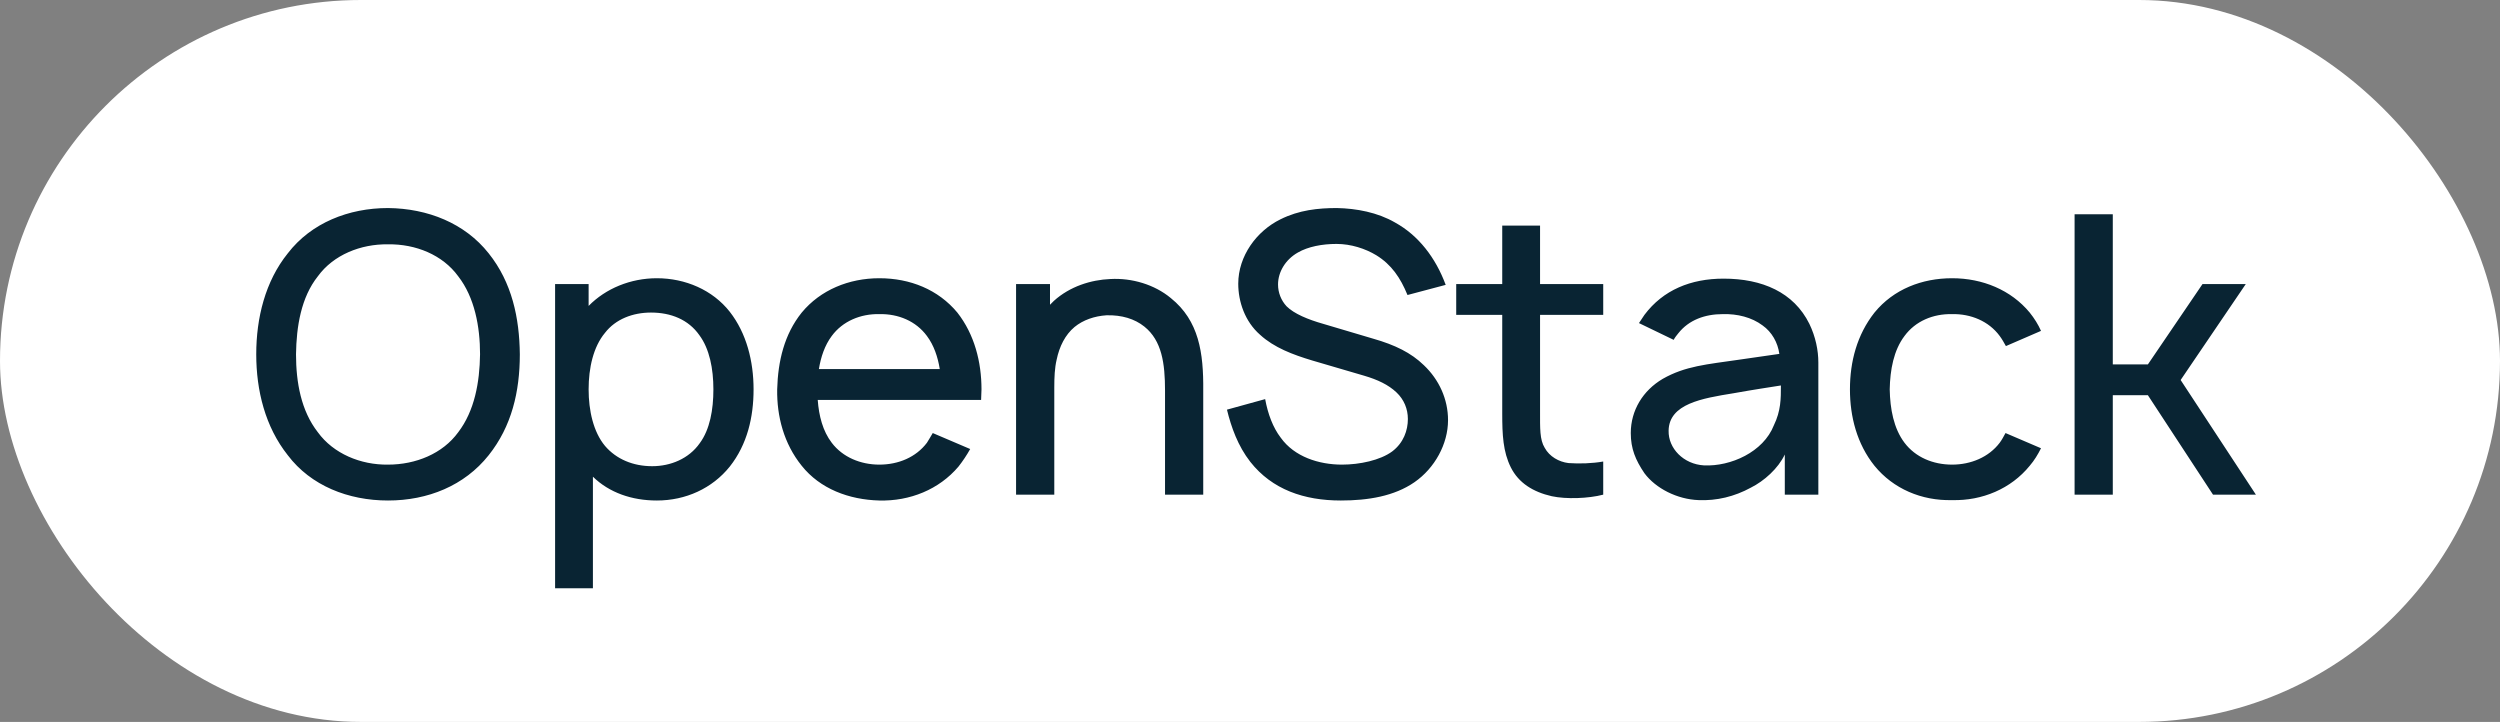 <?xml version="1.0" encoding="UTF-8"?> <svg xmlns="http://www.w3.org/2000/svg" width="187" height="54" viewBox="0 0 187 54" fill="none"><rect x="0" y="0" width="187" height="54" fill="#808080" stroke="none"/> <rect width="187" height="54" rx="27" fill="white"></rect> <path d="M29.025 37.438C32 37.438 34.742 36.329 36.55 34.054C38.271 31.896 38.883 29.3 38.883 26.5C38.854 23.788 38.3 21.133 36.55 18.946C34.771 16.7 32 15.592 29.025 15.562C26.079 15.562 23.279 16.671 21.529 18.946C19.837 21.046 19.167 23.788 19.167 26.5C19.167 29.212 19.837 31.925 21.529 34.054C23.25 36.329 26.05 37.438 29.025 37.438ZM29.025 34.754C26.983 34.783 24.942 33.938 23.775 32.333C22.521 30.729 22.142 28.6 22.142 26.5C22.171 24.429 22.521 22.242 23.775 20.667C24.942 19.062 26.983 18.246 29.025 18.275C31.096 18.246 33.108 19.062 34.275 20.667C35.5 22.242 35.908 24.429 35.908 26.5C35.879 28.6 35.5 30.729 34.275 32.333C33.108 33.938 31.096 34.754 29.025 34.754ZM54.587 23.321C53.304 21.688 51.262 20.812 49.133 20.812C47.179 20.812 45.312 21.571 44.029 22.883V21.25H41.521V44H44.35V35.658C45.575 36.854 47.267 37.438 49.133 37.438C51.292 37.438 53.275 36.533 54.587 34.9C55.9 33.237 56.367 31.196 56.367 29.125C56.367 27.025 55.842 24.925 54.587 23.321ZM52.342 33.15C51.525 34.317 50.154 34.871 48.783 34.871C47.354 34.871 46.1 34.346 45.254 33.354C44.379 32.304 44.029 30.7 44.029 29.125C44.029 27.521 44.379 25.946 45.254 24.896C46.042 23.875 47.325 23.379 48.696 23.379C50.183 23.379 51.496 23.904 52.312 25.071C53.071 26.092 53.362 27.579 53.362 29.125C53.362 30.642 53.1 32.129 52.342 33.15ZM61.166 29.913H73.387C73.387 29.65 73.416 29.387 73.416 29.125C73.416 27.083 72.891 25.012 71.608 23.379C70.178 21.658 68.078 20.812 65.774 20.812C63.499 20.812 61.37 21.688 59.97 23.379C58.658 25.012 58.191 27.025 58.133 29.125C58.103 31.137 58.628 33.179 59.97 34.842C61.341 36.562 63.499 37.379 65.774 37.438C68.049 37.496 70.237 36.621 71.695 34.9C72.016 34.492 72.308 34.054 72.57 33.587L69.77 32.392C69.624 32.625 69.508 32.858 69.333 33.121C68.516 34.2 67.203 34.754 65.774 34.754C64.374 34.754 63.033 34.2 62.216 33.121C61.545 32.246 61.253 31.108 61.166 29.913ZM65.774 23.496C67.203 23.467 68.516 24.021 69.333 25.129C69.858 25.829 70.149 26.704 70.295 27.608H61.253C61.399 26.704 61.691 25.829 62.216 25.129C63.033 24.021 64.374 23.467 65.774 23.496ZM87.582 22.3C86.356 21.279 84.665 20.783 83.061 20.871C81.602 20.929 80.027 21.425 78.832 22.504L78.54 22.796V21.25H76.002V37H78.861V28.979C78.861 28.221 78.89 27.521 79.036 26.908C79.24 25.917 79.677 25.042 80.377 24.458C81.019 23.933 81.865 23.642 82.769 23.583C83.906 23.554 84.869 23.846 85.598 24.429C86.911 25.479 87.144 27.2 87.144 29.212V37H90.002V29.212C90.031 26.383 89.681 23.992 87.582 22.3ZM108.138 21.308C107.38 19.267 106.096 17.604 104.346 16.642C103.034 15.883 101.459 15.592 100.001 15.562C98.601 15.562 97.171 15.708 95.772 16.408C93.992 17.283 92.621 19.15 92.621 21.221C92.621 22.562 93.117 24.05 94.255 25.042C95.305 26.004 96.705 26.529 98.163 26.967L102.042 28.104C103.034 28.396 103.851 28.775 104.463 29.358C105.017 29.883 105.309 30.583 105.309 31.342C105.309 32.188 104.988 33.121 104.142 33.763C103.238 34.433 101.692 34.754 100.38 34.754C98.659 34.754 96.822 34.171 95.801 32.742C95.217 31.983 94.838 30.962 94.634 29.854L91.776 30.642C92.097 31.954 92.592 33.354 93.526 34.55C95.159 36.621 97.551 37.438 100.292 37.438C102.334 37.438 104.288 37.117 105.805 36.067C107.321 35.017 108.313 33.208 108.313 31.429C108.313 29.854 107.642 28.396 106.505 27.317C105.542 26.383 104.346 25.8 102.713 25.333L98.98 24.225C97.842 23.904 96.792 23.467 96.238 22.913C95.83 22.475 95.597 21.892 95.597 21.279C95.597 20.346 96.151 19.413 97.084 18.887C97.842 18.45 98.892 18.246 99.972 18.246C101.051 18.246 102.13 18.596 102.946 19.092C104.084 19.792 104.755 20.783 105.28 22.067L108.138 21.308ZM115.196 23.554H119.921V21.25H115.196V16.875H112.367V21.25H108.925V23.554H112.367V30.933C112.367 32.508 112.425 33.792 113.009 34.958C113.592 36.125 114.671 36.796 116.071 37.117C117.15 37.35 118.813 37.292 119.921 37V34.521C119.104 34.667 118.142 34.696 117.325 34.638C116.596 34.55 115.896 34.142 115.546 33.5C115.167 32.888 115.196 32.042 115.196 30.758V23.554ZM125.191 25.421C125.278 25.246 125.424 25.071 125.541 24.925C126.328 23.933 127.524 23.496 128.866 23.496C129.945 23.467 131.024 23.729 131.841 24.342C132.541 24.837 132.978 25.625 133.095 26.471L130.062 26.908C127.67 27.258 126.066 27.375 124.374 28.337C122.887 29.212 121.982 30.7 121.982 32.392C121.982 33.558 122.332 34.404 123.003 35.396C123.849 36.533 125.453 37.35 127.057 37.408C128.399 37.467 129.741 37.146 130.966 36.475C131.957 35.979 133.007 35.046 133.503 33.996V37H136.012V27.113C136.012 26.208 135.807 25.188 135.341 24.225C134.174 21.863 131.812 20.842 128.924 20.842C126.474 20.842 124.403 21.688 123.003 23.554L122.595 24.167L125.191 25.421ZM133.212 28.833C133.212 29.825 133.212 30.729 132.687 31.808C131.899 33.821 129.449 34.9 127.466 34.812C125.92 34.725 124.782 33.529 124.812 32.217C124.841 30.204 127.32 29.796 129.653 29.417C131.287 29.125 132.307 28.979 133.212 28.833ZM152.667 24.75C152.463 24.283 152.171 23.817 151.821 23.379C150.421 21.688 148.292 20.812 146.017 20.812C143.771 20.812 141.642 21.629 140.213 23.379C138.901 25.042 138.376 27.054 138.376 29.125C138.376 31.167 138.901 33.208 140.213 34.842C141.613 36.562 143.742 37.467 146.017 37.408C148.263 37.467 150.421 36.562 151.821 34.842C152.171 34.433 152.434 33.996 152.667 33.529L150.013 32.392C149.867 32.654 149.751 32.888 149.576 33.121C148.759 34.2 147.417 34.754 146.017 34.754C144.588 34.754 143.276 34.2 142.459 33.121C141.642 32.042 141.38 30.583 141.351 29.125C141.38 27.667 141.642 26.208 142.459 25.129C143.276 24.021 144.588 23.467 146.017 23.496C147.417 23.467 148.759 24.021 149.576 25.129C149.751 25.363 149.896 25.625 150.042 25.887L152.667 24.75ZM158.037 29.562H160.662L165.533 37H168.741L163.112 28.425L167.983 21.25H164.746L160.662 27.258H158.037V16.029H155.179V37H158.037V29.562Z" fill="#092433"></path> </svg> 